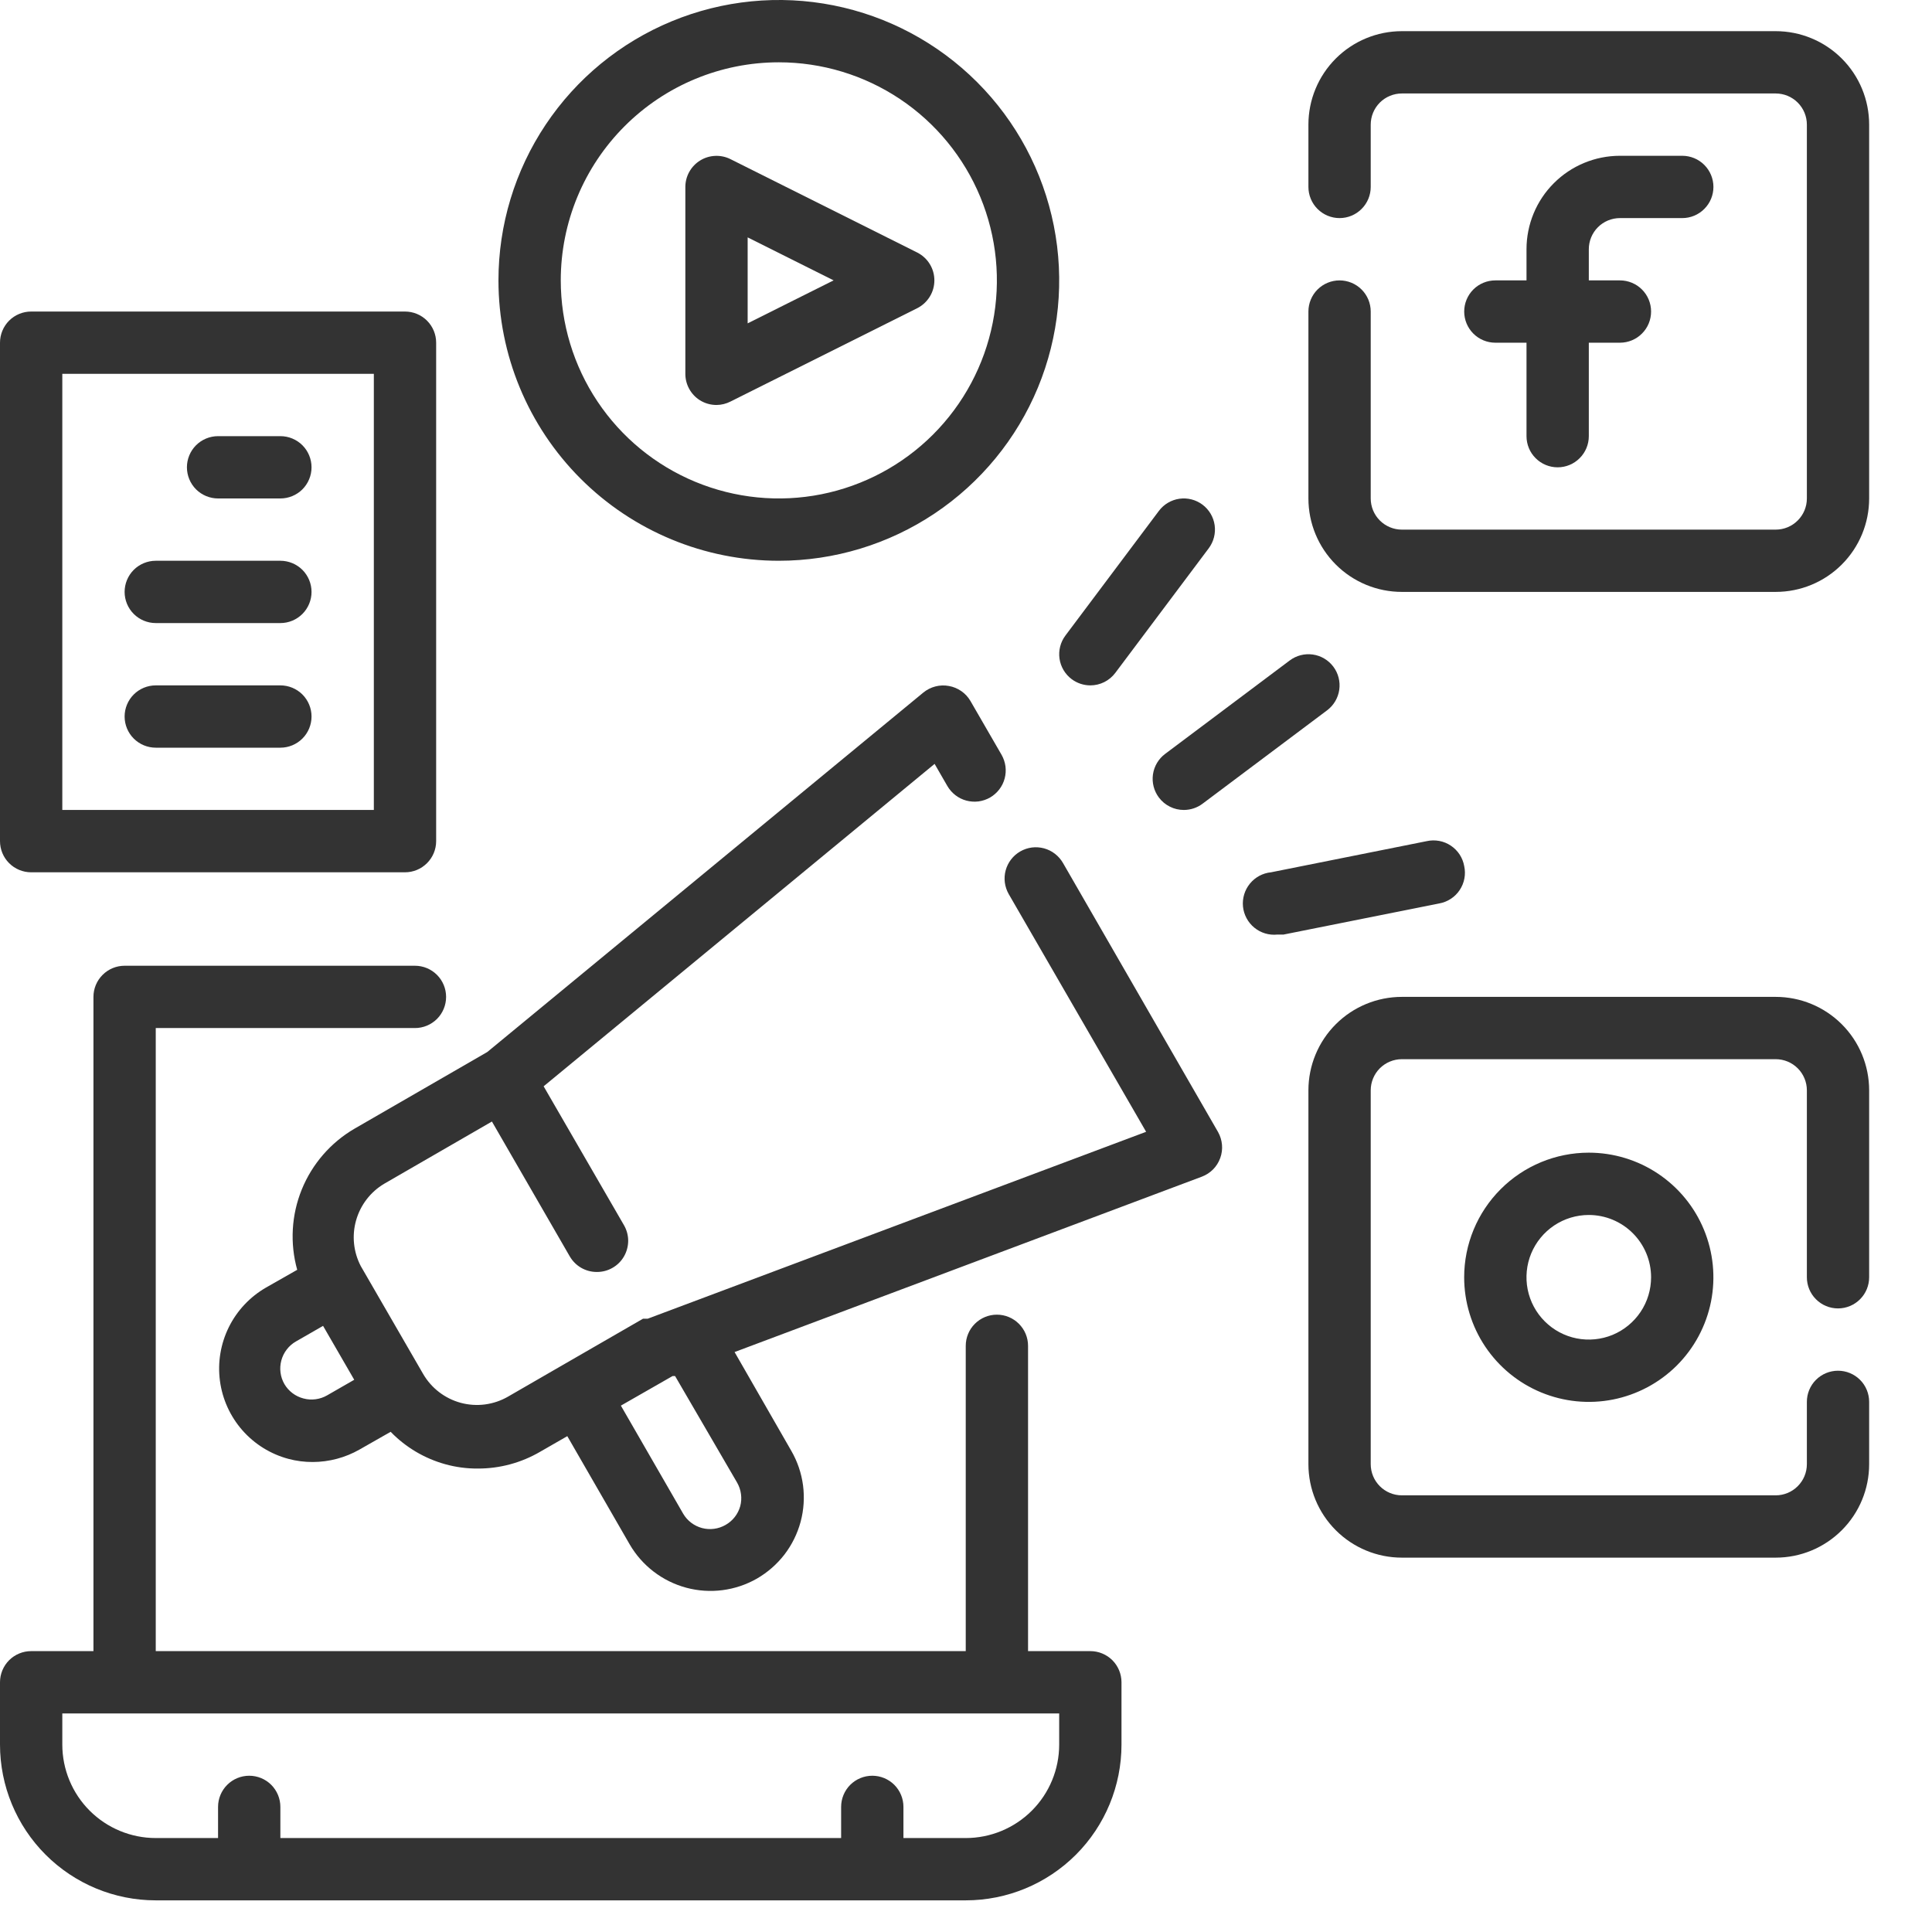 <svg width="60" height="60" viewBox="0 0 60 60" fill="none" xmlns="http://www.w3.org/2000/svg">
<path d="M33.862 51.277H31.927V41.796C31.927 41.539 31.825 41.293 31.643 41.112C31.462 40.93 31.216 40.828 30.959 40.828C30.703 40.828 30.457 40.93 30.275 41.112C30.094 41.293 29.992 41.539 29.992 41.796V51.277H4.837V31.927H12.887C13.143 31.927 13.389 31.825 13.571 31.644C13.752 31.463 13.854 31.216 13.854 30.96C13.854 30.703 13.752 30.457 13.571 30.276C13.389 30.094 13.143 29.992 12.887 29.992H3.87C3.613 29.992 3.367 30.094 3.186 30.276C3.004 30.457 2.902 30.703 2.902 30.96V51.277H0.967C0.711 51.277 0.465 51.379 0.283 51.56C0.102 51.742 0 51.988 0 52.245V54.179C0 55.462 0.51 56.693 1.417 57.6C2.324 58.507 3.554 59.017 4.837 59.017H29.992C31.275 59.017 32.505 58.507 33.413 57.6C34.32 56.693 34.829 55.462 34.829 54.179V52.245C34.829 51.988 34.727 51.742 34.546 51.56C34.364 51.379 34.118 51.277 33.862 51.277ZM32.894 54.179C32.894 54.949 32.589 55.688 32.044 56.232C31.5 56.776 30.762 57.082 29.992 57.082H28.057V56.114C28.057 55.858 27.955 55.612 27.774 55.43C27.592 55.249 27.346 55.147 27.09 55.147C26.833 55.147 26.587 55.249 26.405 55.43C26.224 55.612 26.122 55.858 26.122 56.114V57.082H8.707V56.114C8.707 55.858 8.605 55.612 8.424 55.43C8.243 55.249 7.996 55.147 7.74 55.147C7.483 55.147 7.237 55.249 7.056 55.43C6.874 55.612 6.772 55.858 6.772 56.114V57.082H4.837C4.068 57.082 3.329 56.776 2.785 56.232C2.241 55.688 1.935 54.949 1.935 54.179V53.212H32.894V54.179ZM50.309 6.773H52.244C52.501 6.773 52.747 6.671 52.928 6.489C53.11 6.308 53.212 6.062 53.212 5.805C53.212 5.549 53.11 5.303 52.928 5.121C52.747 4.94 52.501 4.838 52.244 4.838H50.309C49.539 4.838 48.801 5.144 48.257 5.688C47.712 6.232 47.407 6.971 47.407 7.74V8.708H46.439C46.182 8.708 45.936 8.81 45.755 8.991C45.574 9.173 45.472 9.419 45.472 9.675C45.472 9.932 45.574 10.178 45.755 10.359C45.936 10.541 46.182 10.643 46.439 10.643H47.407V13.545C47.407 13.802 47.508 14.048 47.69 14.229C47.871 14.411 48.117 14.513 48.374 14.513C48.631 14.513 48.877 14.411 49.058 14.229C49.24 14.048 49.342 13.802 49.342 13.545V10.643H50.309C50.566 10.643 50.812 10.541 50.993 10.359C51.175 10.178 51.276 9.932 51.276 9.675C51.276 9.419 51.175 9.173 50.993 8.991C50.812 8.81 50.566 8.708 50.309 8.708H49.342V7.74C49.342 7.484 49.444 7.238 49.625 7.056C49.806 6.875 50.053 6.773 50.309 6.773Z" fill="#333333"/>
<path d="M55.146 0.968H43.536C42.767 0.968 42.028 1.274 41.484 1.818C40.94 2.362 40.634 3.1 40.634 3.87V5.805C40.634 6.062 40.736 6.308 40.917 6.489C41.099 6.671 41.345 6.773 41.601 6.773C41.858 6.773 42.104 6.671 42.285 6.489C42.467 6.308 42.569 6.062 42.569 5.805V3.87C42.569 3.614 42.671 3.368 42.852 3.186C43.034 3.005 43.28 2.903 43.536 2.903H55.146C55.403 2.903 55.649 3.005 55.83 3.186C56.012 3.368 56.114 3.614 56.114 3.87V15.48C56.114 15.737 56.012 15.983 55.83 16.164C55.649 16.346 55.403 16.448 55.146 16.448H43.536C43.28 16.448 43.034 16.346 42.852 16.164C42.671 15.983 42.569 15.737 42.569 15.48V9.675C42.569 9.419 42.467 9.172 42.285 8.991C42.104 8.81 41.858 8.708 41.601 8.708C41.345 8.708 41.099 8.81 40.917 8.991C40.736 9.172 40.634 9.419 40.634 9.675V15.48C40.634 16.25 40.94 16.988 41.484 17.532C42.028 18.077 42.767 18.382 43.536 18.382H55.146C55.916 18.382 56.654 18.077 57.198 17.532C57.743 16.988 58.048 16.25 58.048 15.48V3.87C58.048 3.1 57.743 2.362 57.198 1.818C56.654 1.274 55.916 0.968 55.146 0.968ZM45.471 39.667C45.471 40.432 45.698 41.181 46.123 41.817C46.549 42.453 47.153 42.95 47.86 43.242C48.567 43.535 49.345 43.612 50.096 43.463C50.847 43.313 51.536 42.945 52.078 42.404C52.619 41.862 52.987 41.173 53.137 40.422C53.286 39.671 53.209 38.893 52.916 38.186C52.624 37.479 52.127 36.874 51.491 36.449C50.855 36.024 50.106 35.797 49.341 35.797C48.315 35.797 47.33 36.205 46.605 36.931C45.879 37.656 45.471 38.641 45.471 39.667ZM51.276 39.667C51.276 40.05 51.163 40.424 50.95 40.742C50.737 41.06 50.435 41.308 50.082 41.455C49.728 41.601 49.339 41.639 48.964 41.565C48.588 41.49 48.243 41.306 47.973 41.035C47.702 40.765 47.518 40.42 47.443 40.044C47.369 39.669 47.407 39.28 47.553 38.927C47.7 38.573 47.948 38.271 48.266 38.058C48.584 37.846 48.958 37.732 49.341 37.732C49.854 37.732 50.346 37.936 50.709 38.299C51.072 38.662 51.276 39.154 51.276 39.667Z" fill="#333333"/>
<path d="M55.146 30.959H43.536C42.767 30.959 42.028 31.265 41.484 31.809C40.94 32.353 40.634 33.092 40.634 33.861V45.471C40.634 46.241 40.94 46.979 41.484 47.523C42.028 48.068 42.767 48.374 43.536 48.374H55.146C55.916 48.374 56.654 48.068 57.198 47.523C57.743 46.979 58.048 46.241 58.048 45.471V43.536C58.048 43.28 57.947 43.033 57.765 42.852C57.584 42.671 57.338 42.569 57.081 42.569C56.824 42.569 56.578 42.671 56.397 42.852C56.215 43.033 56.114 43.28 56.114 43.536V45.471C56.114 45.728 56.012 45.974 55.83 46.155C55.649 46.337 55.403 46.439 55.146 46.439H43.536C43.28 46.439 43.034 46.337 42.852 46.155C42.671 45.974 42.569 45.728 42.569 45.471V33.861C42.569 33.605 42.671 33.359 42.852 33.177C43.034 32.996 43.28 32.894 43.536 32.894H55.146C55.403 32.894 55.649 32.996 55.83 33.177C56.012 33.359 56.114 33.605 56.114 33.861V39.666C56.114 39.923 56.215 40.169 56.397 40.35C56.578 40.532 56.824 40.634 57.081 40.634C57.338 40.634 57.584 40.532 57.765 40.35C57.947 40.169 58.048 39.923 58.048 39.666V33.861C58.048 33.092 57.743 32.353 57.198 31.809C56.654 31.265 55.916 30.959 55.146 30.959ZM21.739 12.432C21.893 12.527 22.07 12.577 22.252 12.577C22.403 12.576 22.552 12.539 22.687 12.47L28.492 9.568C28.65 9.487 28.783 9.363 28.876 9.211C28.969 9.06 29.018 8.885 29.018 8.707C29.018 8.529 28.969 8.354 28.876 8.202C28.783 8.05 28.65 7.927 28.492 7.846L22.687 4.943C22.54 4.869 22.376 4.834 22.211 4.841C22.046 4.848 21.886 4.896 21.746 4.983C21.605 5.069 21.489 5.19 21.408 5.334C21.327 5.477 21.285 5.639 21.284 5.804V11.609C21.284 11.774 21.325 11.935 21.405 12.079C21.485 12.223 21.599 12.345 21.739 12.432ZM23.219 7.372L25.889 8.707L23.219 10.042V7.372Z" fill="#333333"/>
<path d="M24.187 17.415C25.909 17.415 27.593 16.904 29.025 15.947C30.456 14.99 31.573 13.63 32.232 12.04C32.891 10.448 33.063 8.698 32.727 7.009C32.391 5.32 31.562 3.768 30.344 2.55C29.126 1.333 27.575 0.503 25.886 0.167C24.197 -0.169 22.446 0.004 20.855 0.663C19.264 1.322 17.904 2.438 16.947 3.87C15.99 5.302 15.48 6.985 15.48 8.707C15.48 11.017 16.397 13.231 18.03 14.864C19.663 16.497 21.878 17.415 24.187 17.415ZM24.187 1.935C25.526 1.935 26.836 2.332 27.95 3.076C29.063 3.82 29.931 4.878 30.444 6.116C30.956 7.353 31.091 8.715 30.829 10.029C30.568 11.342 29.923 12.549 28.976 13.496C28.029 14.443 26.822 15.088 25.508 15.35C24.195 15.611 22.833 15.477 21.595 14.964C20.358 14.452 19.3 13.584 18.556 12.47C17.812 11.356 17.415 10.047 17.415 8.707C17.415 6.911 18.128 5.189 19.398 3.919C20.668 2.648 22.391 1.935 24.187 1.935ZM33.862 21.285C34.012 21.285 34.16 21.25 34.294 21.183C34.429 21.115 34.546 21.018 34.636 20.898L37.538 17.028C37.692 16.822 37.758 16.564 37.722 16.31C37.686 16.056 37.55 15.827 37.345 15.673C37.139 15.519 36.882 15.453 36.627 15.489C36.373 15.526 36.144 15.661 35.99 15.867L33.088 19.737C32.934 19.942 32.868 20.2 32.904 20.454C32.94 20.708 33.076 20.937 33.281 21.091C33.449 21.217 33.653 21.285 33.862 21.285ZM35.99 24.767C36.08 24.888 36.197 24.985 36.332 25.052C36.466 25.12 36.614 25.154 36.764 25.154C36.974 25.154 37.177 25.087 37.345 24.961L41.215 22.059C41.42 21.905 41.556 21.675 41.592 21.421C41.628 21.167 41.562 20.909 41.408 20.704C41.254 20.499 41.025 20.363 40.771 20.327C40.517 20.291 40.259 20.357 40.054 20.511L36.184 23.413C35.978 23.567 35.843 23.796 35.806 24.05C35.77 24.304 35.836 24.562 35.99 24.767ZM45.472 26.896C45.449 26.768 45.4 26.645 45.329 26.536C45.257 26.427 45.164 26.334 45.056 26.262C44.948 26.189 44.826 26.14 44.698 26.116C44.569 26.092 44.438 26.094 44.311 26.122L39.473 27.09C39.346 27.102 39.223 27.14 39.11 27.2C38.998 27.261 38.898 27.342 38.818 27.441C38.654 27.641 38.577 27.897 38.602 28.154C38.628 28.41 38.755 28.646 38.954 28.809C39.154 28.973 39.41 29.05 39.667 29.024H39.86L44.698 28.057C44.826 28.034 44.948 27.985 45.057 27.914C45.166 27.843 45.26 27.75 45.332 27.641C45.404 27.533 45.454 27.411 45.478 27.283C45.502 27.155 45.5 27.023 45.472 26.896ZM0.967 27.09H12.577C12.834 27.09 13.08 26.988 13.261 26.806C13.443 26.625 13.545 26.379 13.545 26.122V10.642C13.545 10.386 13.443 10.14 13.261 9.958C13.08 9.777 12.834 9.675 12.577 9.675H0.967C0.711 9.675 0.465 9.777 0.283 9.958C0.102 10.14 0 10.386 0 10.642V26.122C0 26.379 0.102 26.625 0.283 26.806C0.465 26.988 0.711 27.09 0.967 27.09ZM1.935 11.61H11.61V25.154H1.935V11.61Z" fill="#333333"/>
<path d="M8.708 13.545H6.773C6.516 13.545 6.27 13.647 6.088 13.828C5.907 14.01 5.805 14.256 5.805 14.512C5.805 14.769 5.907 15.015 6.088 15.197C6.27 15.378 6.516 15.48 6.773 15.48H8.708C8.964 15.48 9.21 15.378 9.392 15.197C9.573 15.015 9.675 14.769 9.675 14.512C9.675 14.256 9.573 14.01 9.392 13.828C9.21 13.647 8.964 13.545 8.708 13.545ZM8.708 17.415H4.838C4.581 17.415 4.335 17.517 4.153 17.698C3.972 17.88 3.87 18.126 3.87 18.382C3.87 18.639 3.972 18.885 4.153 19.066C4.335 19.248 4.581 19.35 4.838 19.35H8.708C8.964 19.35 9.21 19.248 9.392 19.066C9.573 18.885 9.675 18.639 9.675 18.382C9.675 18.126 9.573 17.88 9.392 17.698C9.21 17.517 8.964 17.415 8.708 17.415ZM8.708 21.285H4.838C4.581 21.285 4.335 21.387 4.153 21.568C3.972 21.75 3.87 21.996 3.87 22.252C3.87 22.509 3.972 22.755 4.153 22.936C4.335 23.118 4.581 23.22 4.838 23.22H8.708C8.964 23.22 9.21 23.118 9.392 22.936C9.573 22.755 9.675 22.509 9.675 22.252C9.675 21.996 9.573 21.75 9.392 21.568C9.21 21.387 8.964 21.285 8.708 21.285ZM33.011 26.799C32.947 26.689 32.862 26.592 32.761 26.514C32.66 26.436 32.545 26.379 32.422 26.346C32.299 26.313 32.171 26.304 32.044 26.32C31.918 26.337 31.796 26.378 31.685 26.442C31.575 26.505 31.478 26.59 31.4 26.691C31.322 26.792 31.265 26.907 31.232 27.03C31.198 27.153 31.19 27.282 31.206 27.408C31.223 27.534 31.264 27.656 31.327 27.767L35.594 35.149L20.114 40.954H19.969L17.454 42.405L15.78 43.372C15.559 43.5 15.316 43.582 15.064 43.616C14.812 43.649 14.555 43.632 14.309 43.566C13.815 43.432 13.395 43.109 13.139 42.666L11.204 39.319C10.976 38.881 10.924 38.372 11.059 37.898C11.194 37.423 11.505 37.017 11.929 36.764L15.277 34.83L17.695 39.019C17.781 39.166 17.903 39.289 18.051 39.374C18.199 39.459 18.367 39.503 18.537 39.502C18.707 39.503 18.875 39.459 19.022 39.374C19.17 39.29 19.293 39.168 19.378 39.02C19.463 38.873 19.508 38.706 19.509 38.536C19.509 38.366 19.464 38.199 19.379 38.051L16.883 33.736L29.025 23.723L29.421 24.41C29.485 24.52 29.57 24.617 29.671 24.695C29.771 24.773 29.887 24.83 30.01 24.863C30.133 24.896 30.261 24.905 30.388 24.889C30.514 24.872 30.636 24.831 30.747 24.768C30.857 24.704 30.954 24.619 31.032 24.518C31.11 24.418 31.167 24.302 31.2 24.179C31.233 24.056 31.242 23.928 31.226 23.801C31.209 23.675 31.168 23.553 31.105 23.442L30.137 21.768C30.066 21.647 29.97 21.543 29.855 21.463C29.739 21.383 29.608 21.328 29.47 21.304C29.331 21.278 29.188 21.282 29.05 21.318C28.913 21.353 28.786 21.418 28.676 21.507L15.132 32.672L11.01 35.052C10.271 35.483 9.695 36.147 9.372 36.94C9.05 37.733 9 38.61 9.23 39.435L8.262 39.986C7.764 40.273 7.362 40.7 7.107 41.215C6.852 41.731 6.755 42.31 6.83 42.88C6.905 43.45 7.147 43.985 7.526 44.417C7.905 44.849 8.404 45.159 8.959 45.307C9.205 45.373 9.459 45.405 9.714 45.404C10.223 45.402 10.723 45.269 11.165 45.017L12.132 44.466C12.597 44.946 13.182 45.293 13.825 45.472C14.156 45.564 14.498 45.61 14.841 45.607C15.521 45.609 16.189 45.428 16.776 45.085L17.618 44.601L19.553 47.958C19.938 48.623 20.57 49.108 21.312 49.308C22.053 49.507 22.844 49.405 23.51 49.023C23.84 48.832 24.13 48.578 24.363 48.276C24.595 47.973 24.765 47.628 24.864 47.26C24.963 46.891 24.988 46.507 24.939 46.129C24.889 45.751 24.765 45.386 24.574 45.056L22.813 41.989L37.326 36.542C37.457 36.492 37.577 36.415 37.675 36.315C37.774 36.214 37.849 36.094 37.896 35.962C37.944 35.831 37.962 35.691 37.95 35.553C37.938 35.414 37.897 35.28 37.829 35.158L33.011 26.799ZM10.159 43.334C10.049 43.397 9.927 43.439 9.801 43.455C9.675 43.472 9.546 43.464 9.423 43.43C9.176 43.366 8.963 43.206 8.833 42.985C8.77 42.875 8.728 42.754 8.712 42.627C8.695 42.501 8.704 42.373 8.737 42.25C8.77 42.127 8.827 42.011 8.905 41.91C8.983 41.808 9.08 41.723 9.191 41.66L10.033 41.176L11.001 42.85L10.159 43.334ZM22.891 46.043C22.954 46.153 22.996 46.275 23.012 46.401C23.029 46.527 23.021 46.655 22.988 46.778C22.919 47.024 22.755 47.233 22.533 47.358C22.312 47.485 22.05 47.52 21.803 47.455C21.557 47.389 21.346 47.23 21.217 47.01L19.282 43.653L20.888 42.734H20.965L22.891 46.043Z" fill="#333333"/>
</svg>
